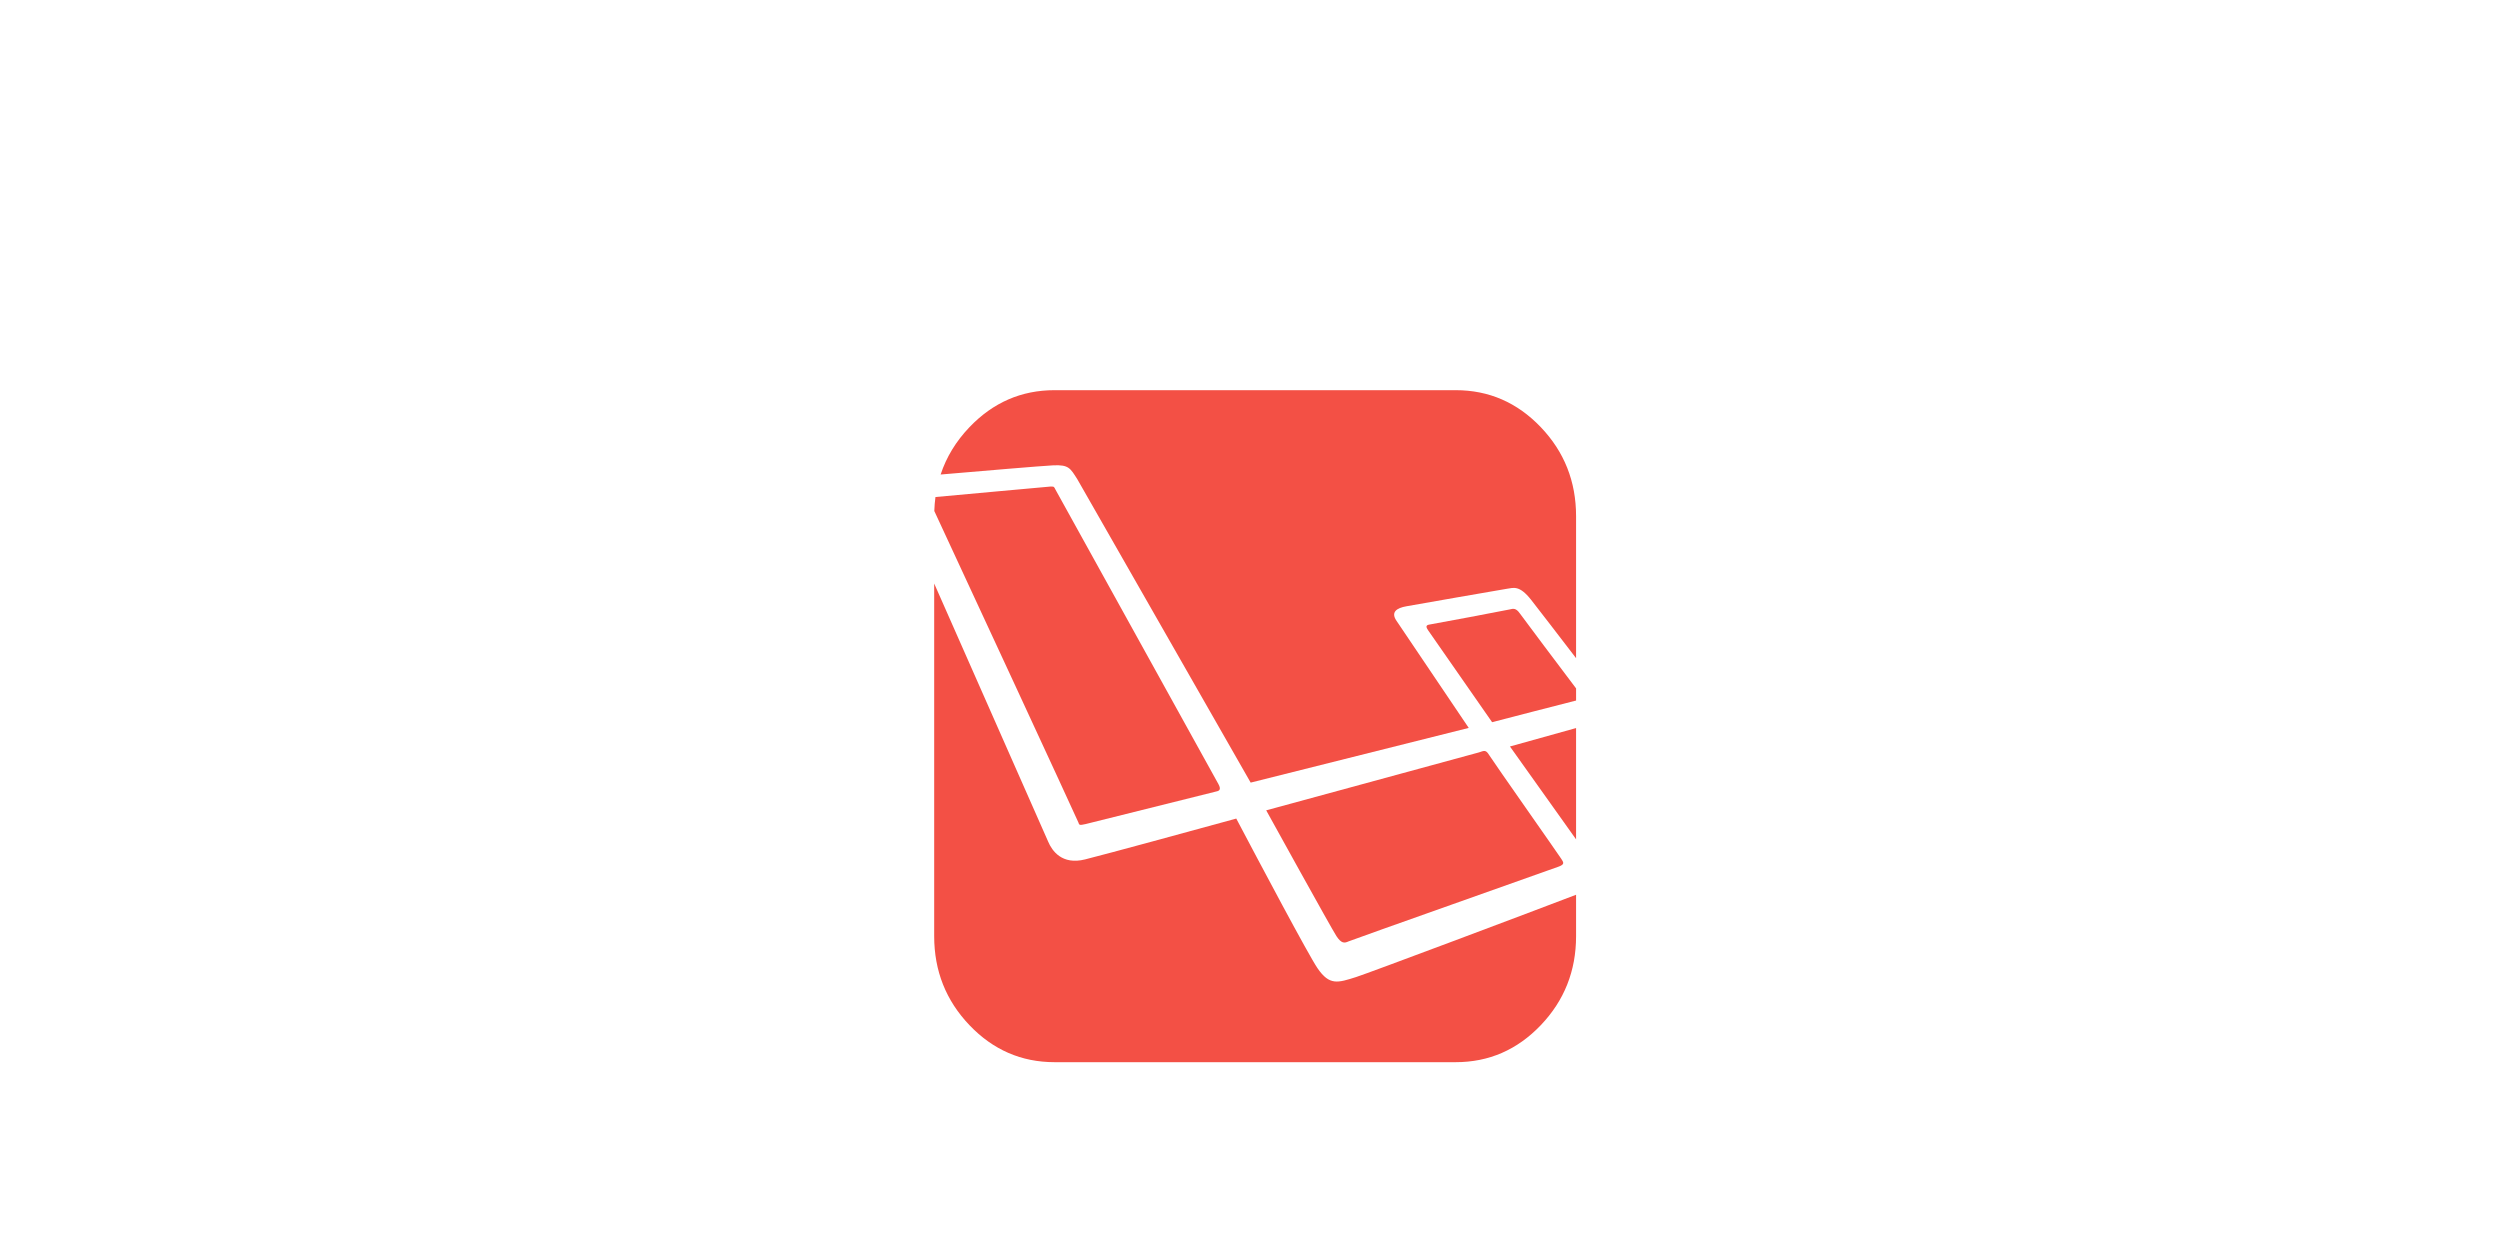 <svg width="230" height="114" viewBox="0 0 230 114" fill="none" xmlns="http://www.w3.org/2000/svg">
<path d="M122.956 86.128C123.418 86.826 123.699 86.772 124.058 86.611C124.417 86.45 142.872 79.929 143.435 79.715C143.999 79.5 143.82 79.312 143.64 79.017C143.461 78.722 137.31 69.974 137.002 69.464C136.694 68.954 136.541 69.062 136.054 69.223L116.491 74.552C116.491 74.552 122.495 85.43 122.956 86.128Z" fill="#F35045"/>
<path d="M144.999 77.22V66.981C142.798 67.595 140.014 68.371 138.916 68.677C140.573 70.999 143.165 74.634 144.999 77.22Z" fill="#F35045"/>
<path d="M138.897 56.067C138.596 56.138 131.92 57.401 131.509 57.459C131.097 57.516 131.234 57.76 131.399 58.004L137.274 66.442C137.274 66.442 144.457 64.577 144.896 64.476C144.931 64.468 144.966 64.46 145 64.451V63.333C143.694 61.6 140.137 56.881 139.83 56.44C139.46 55.909 139.199 55.995 138.897 56.067Z" fill="#F35045"/>
<path d="M96.892 42.811C98.338 42.742 98.47 43.087 99.105 44.073L115.061 72L135.124 66.968C134.012 65.319 128.966 57.829 128.478 57.114C127.93 56.31 128.492 55.937 129.383 55.779C130.274 55.621 137.95 54.273 138.609 54.172C139.267 54.072 139.788 53.828 140.857 55.177C141.404 55.867 143.259 58.285 144.999 60.551V47.488C144.999 44.295 143.916 41.565 141.75 39.297C139.584 37.03 136.976 35.896 133.926 35.896H97.018C93.968 35.896 91.36 37.03 89.194 39.297C87.951 40.598 87.067 42.051 86.538 43.656C90.154 43.345 95.88 42.859 96.892 42.811Z" fill="#F35045"/>
<path d="M124.766 89.887C123.074 90.423 122.316 90.69 121.214 89.08C120.388 87.874 115.925 79.457 113.736 75.308C109.595 76.444 102.015 78.515 99.829 79.065C97.695 79.602 96.784 78.263 96.434 77.437C96.188 76.858 89.934 62.741 85.945 53.683V86.128C85.945 89.321 87.028 92.051 89.194 94.319C91.36 96.586 93.968 97.72 97.018 97.72H133.927C136.977 97.72 139.585 96.586 141.75 94.319C143.916 92.051 144.999 89.321 144.999 86.128V82.317C140.468 84.052 125.906 89.525 124.766 89.887Z" fill="#F35045"/>
<path d="M99.881 75.813C100.481 75.669 111.718 72.854 111.958 72.8C112.198 72.746 112.352 72.603 112.095 72.137C111.838 71.671 97.116 45.067 97.116 45.067C96.98 44.823 97.019 44.742 96.65 44.762C96.32 44.78 87.99 45.558 86.062 45.727C86.005 46.147 85.971 46.576 85.956 47.014C87.913 51.21 99.15 75.472 99.213 75.669C99.282 75.885 99.282 75.957 99.881 75.813Z" fill="#F35045"/>
</svg>
